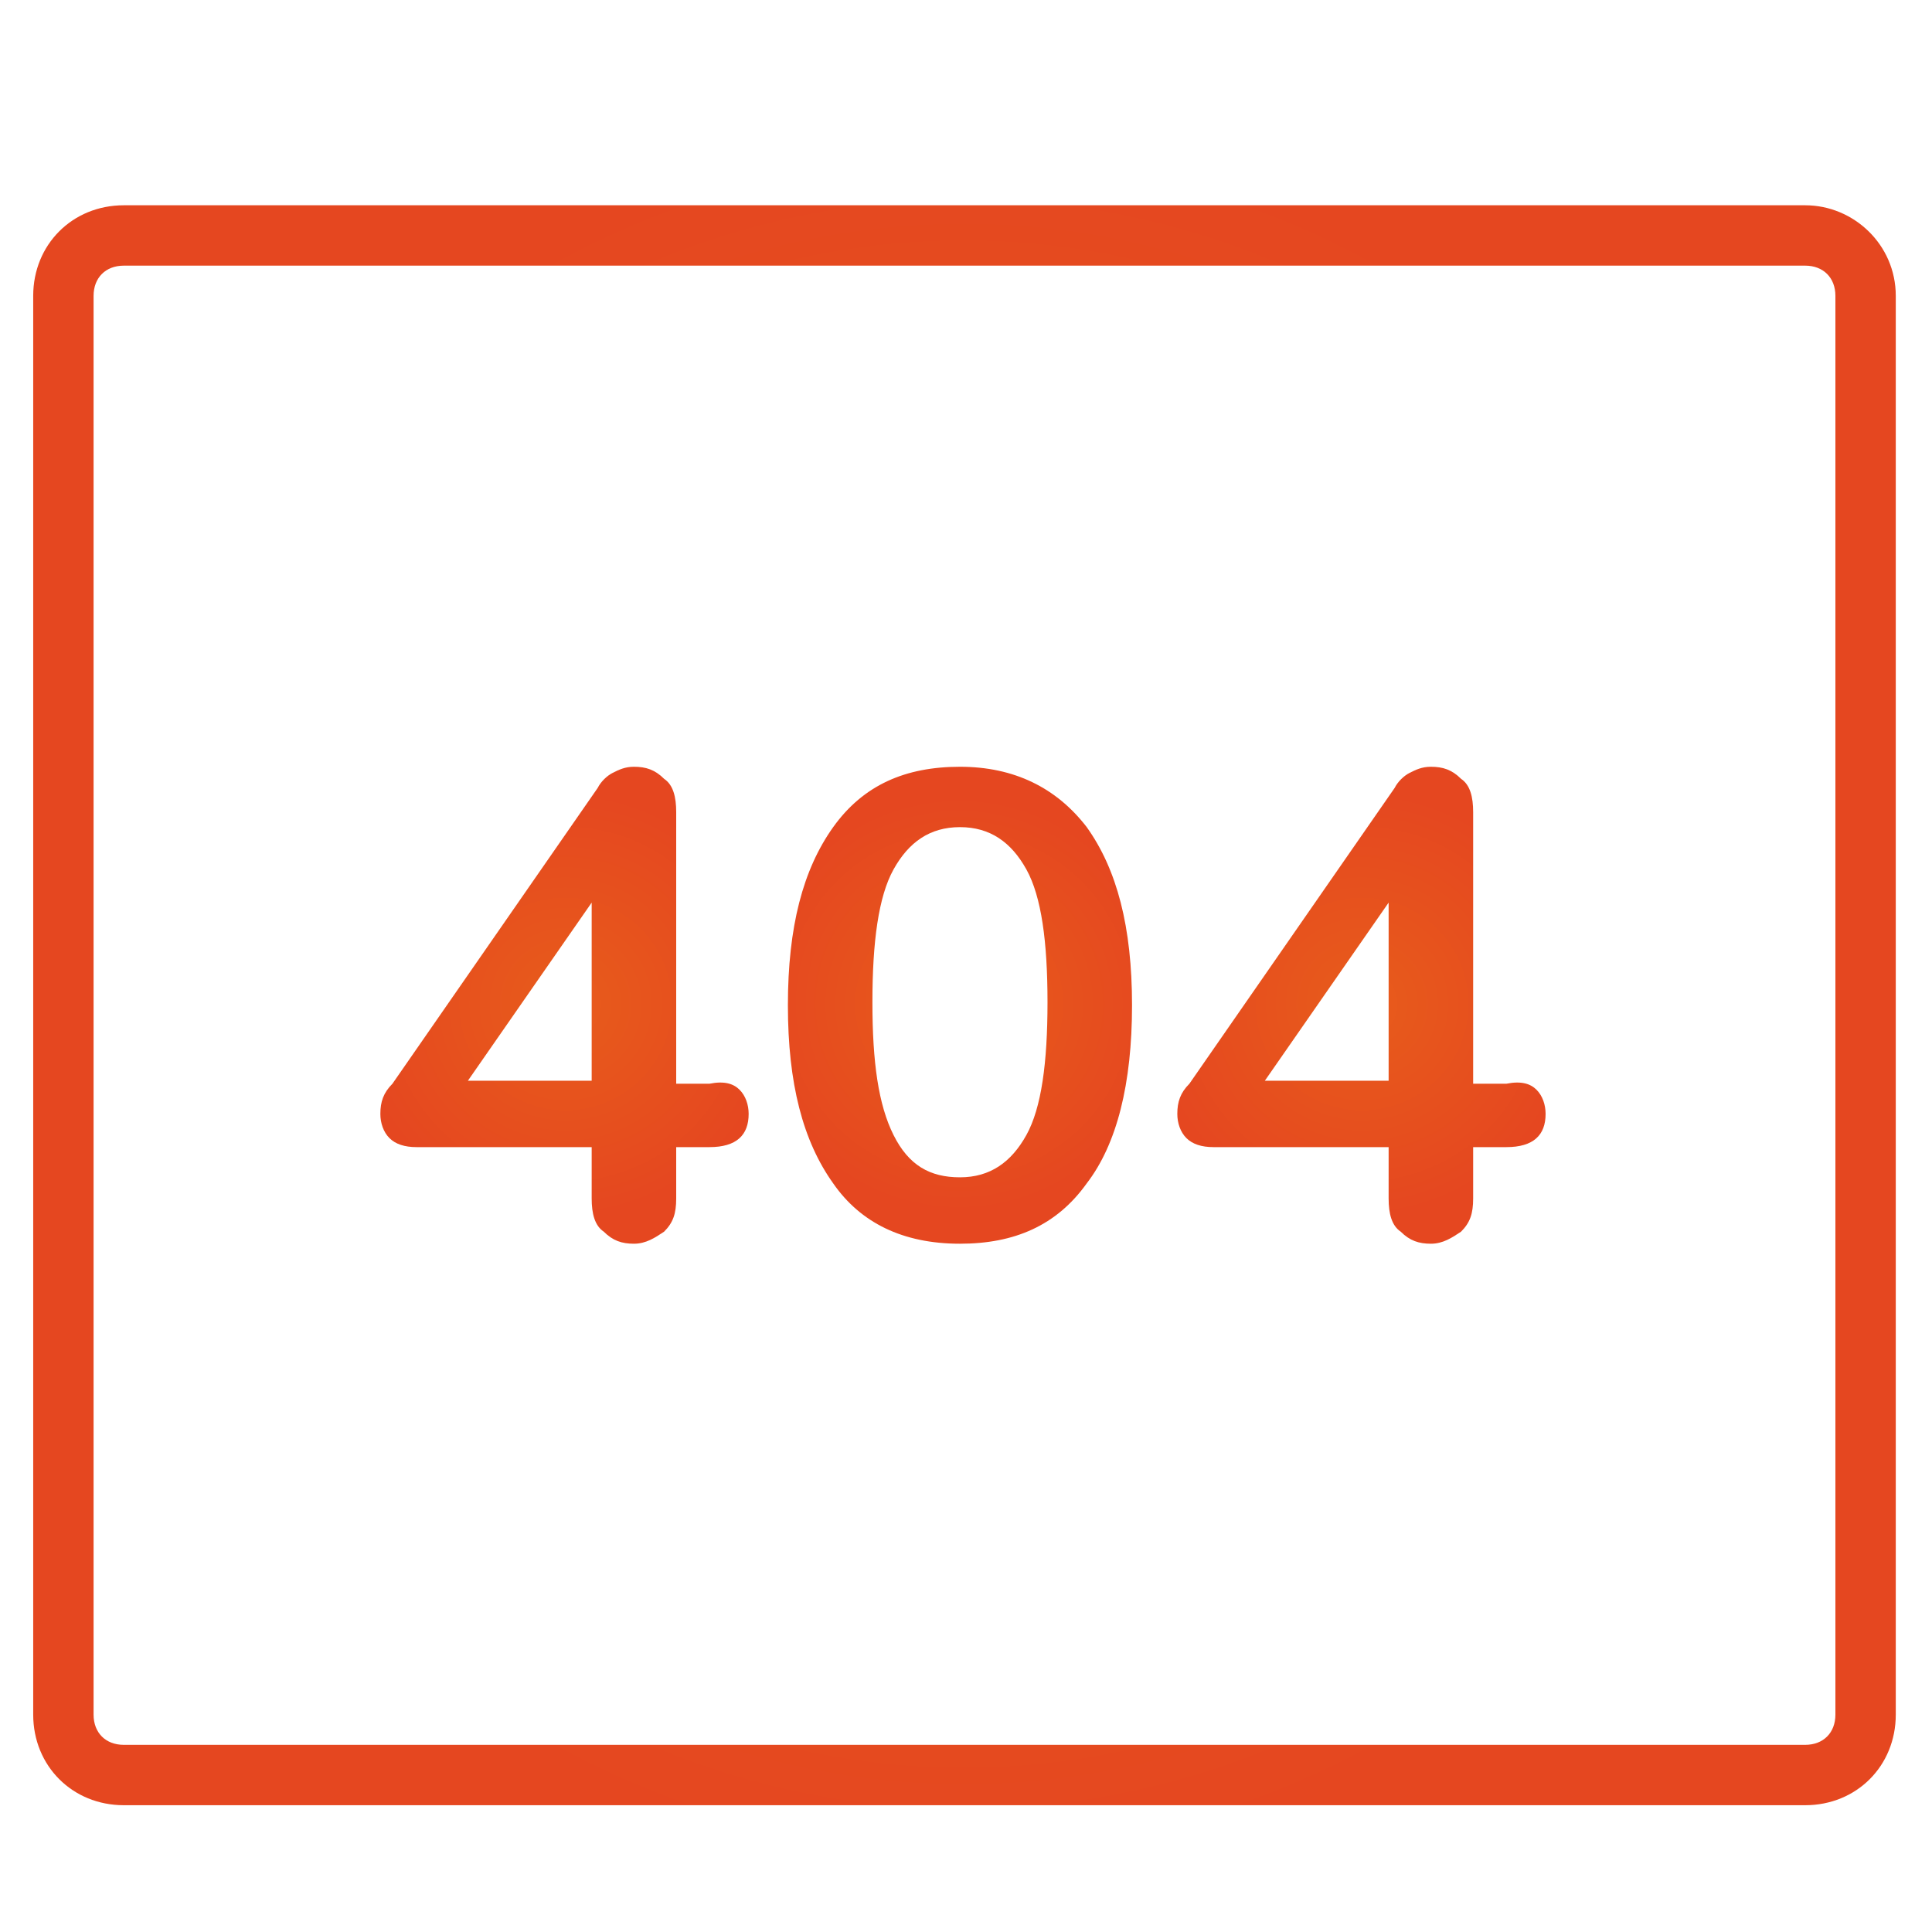 <?xml version="1.0" encoding="utf-8"?>
<!-- Generator: Adobe Illustrator 23.0.6, SVG Export Plug-In . SVG Version: 6.00 Build 0)  -->
<svg version="1.1" id="Layer_1" xmlns="http://www.w3.org/2000/svg" xmlns:xlink="http://www.w3.org/1999/xlink" x="0px" y="0px"
	 viewBox="0 0 64 64" style="enable-background:new 0 0 64 64;" xml:space="preserve">
<style type="text/css">
	.st0{fill:url(#SVGID_1_);}
	.st1{fill:url(#SVGID_2_);}
	.st2{fill:url(#SVGID_3_);}
	.st3{fill:url(#SVGID_4_);}
</style>
<g>
	<radialGradient id="SVGID_1_" cx="31.929" cy="33.259" r="28.748" gradientUnits="userSpaceOnUse">
		<stop  offset="7.689312e-07" style="stop-color:#E85C1B"/>
		<stop  offset="0.999" style="stop-color:#E54720"/>
	</radialGradient>
	<path class="st0" d="M59.8,6.8H4.1c-1.7,0-3,1.3-3,3v47c0,1.7,1.3,3,3,3h55.7c1.7,0,3-1.3,3-3v-47C62.8,8.1,61.4,6.8,59.8,6.8z
		 M60.8,56.8c0,0.6-0.4,1-1,1H4.1c-0.6,0-1-0.4-1-1v-47c0-0.6,0.4-1,1-1h55.7c0.6,0,1,0.4,1,1V56.8z"/>
	<g>
		<radialGradient id="SVGID_2_" cx="18.737" cy="33.259" r="7.053" gradientUnits="userSpaceOnUse">
			<stop  offset="7.689312e-07" style="stop-color:#E85C1B"/>
			<stop  offset="0.999" style="stop-color:#E54720"/>
		</radialGradient>
		<path class="st1" d="M24.5,36.1c0.2,0.2,0.3,0.5,0.3,0.8c0,0.7-0.4,1.1-1.3,1.1h-1.1v1.7c0,0.5-0.1,0.8-0.4,1.1
			c-0.3,0.2-0.6,0.4-1,0.4s-0.7-0.1-1-0.4c-0.3-0.2-0.4-0.6-0.4-1.1V38h-5.8c-0.4,0-0.7-0.1-0.9-0.3c-0.2-0.2-0.3-0.5-0.3-0.8
			c0-0.4,0.1-0.7,0.4-1l6.8-9.8c0.1-0.2,0.3-0.4,0.5-0.5c0.2-0.1,0.4-0.2,0.7-0.2c0.4,0,0.7,0.1,1,0.4c0.3,0.2,0.4,0.6,0.4,1.1v9
			h1.1C24,35.8,24.3,35.9,24.5,36.1z M15.5,35.8h4.1v-5.9L15.5,35.8z"/>
		<radialGradient id="SVGID_3_" cx="31.775" cy="33.259" r="6.896" gradientUnits="userSpaceOnUse">
			<stop  offset="7.689312e-07" style="stop-color:#E85C1B"/>
			<stop  offset="0.999" style="stop-color:#E54720"/>
		</radialGradient>
		<path class="st2" d="M27.6,39.2c-1-1.4-1.5-3.3-1.5-5.9c0-2.6,0.5-4.5,1.5-5.9c1-1.4,2.4-2,4.2-2c1.8,0,3.2,0.7,4.2,2
			c1,1.4,1.5,3.3,1.5,5.9c0,2.6-0.5,4.6-1.5,5.9c-1,1.4-2.4,2-4.2,2C29.9,41.2,28.5,40.5,27.6,39.2z M34,37.6
			c0.5-0.9,0.7-2.4,0.7-4.4c0-2-0.2-3.5-0.7-4.4s-1.2-1.4-2.2-1.4c-1,0-1.7,0.5-2.2,1.4s-0.7,2.4-0.7,4.4s0.2,3.4,0.7,4.4
			s1.2,1.4,2.2,1.4C32.8,39,33.5,38.5,34,37.6z"/>
		<radialGradient id="SVGID_4_" cx="45.121" cy="33.259" r="7.053" gradientUnits="userSpaceOnUse">
			<stop  offset="7.689312e-07" style="stop-color:#E85C1B"/>
			<stop  offset="0.999" style="stop-color:#E54720"/>
		</radialGradient>
		<path class="st3" d="M50.9,36.1c0.2,0.2,0.3,0.5,0.3,0.8c0,0.7-0.4,1.1-1.3,1.1h-1.1v1.7c0,0.5-0.1,0.8-0.4,1.1
			c-0.3,0.2-0.6,0.4-1,0.4s-0.7-0.1-1-0.4c-0.3-0.2-0.4-0.6-0.4-1.1V38h-5.8c-0.4,0-0.7-0.1-0.9-0.3c-0.2-0.2-0.3-0.5-0.3-0.8
			c0-0.4,0.1-0.7,0.4-1l6.8-9.8c0.1-0.2,0.3-0.4,0.5-0.5s0.4-0.2,0.7-0.2c0.4,0,0.7,0.1,1,0.4c0.3,0.2,0.4,0.6,0.4,1.1v9h1.1
			C50.4,35.8,50.7,35.9,50.9,36.1z M41.9,35.8H46v-5.9L41.9,35.8z"/>
	</g>
</g>
</svg>
